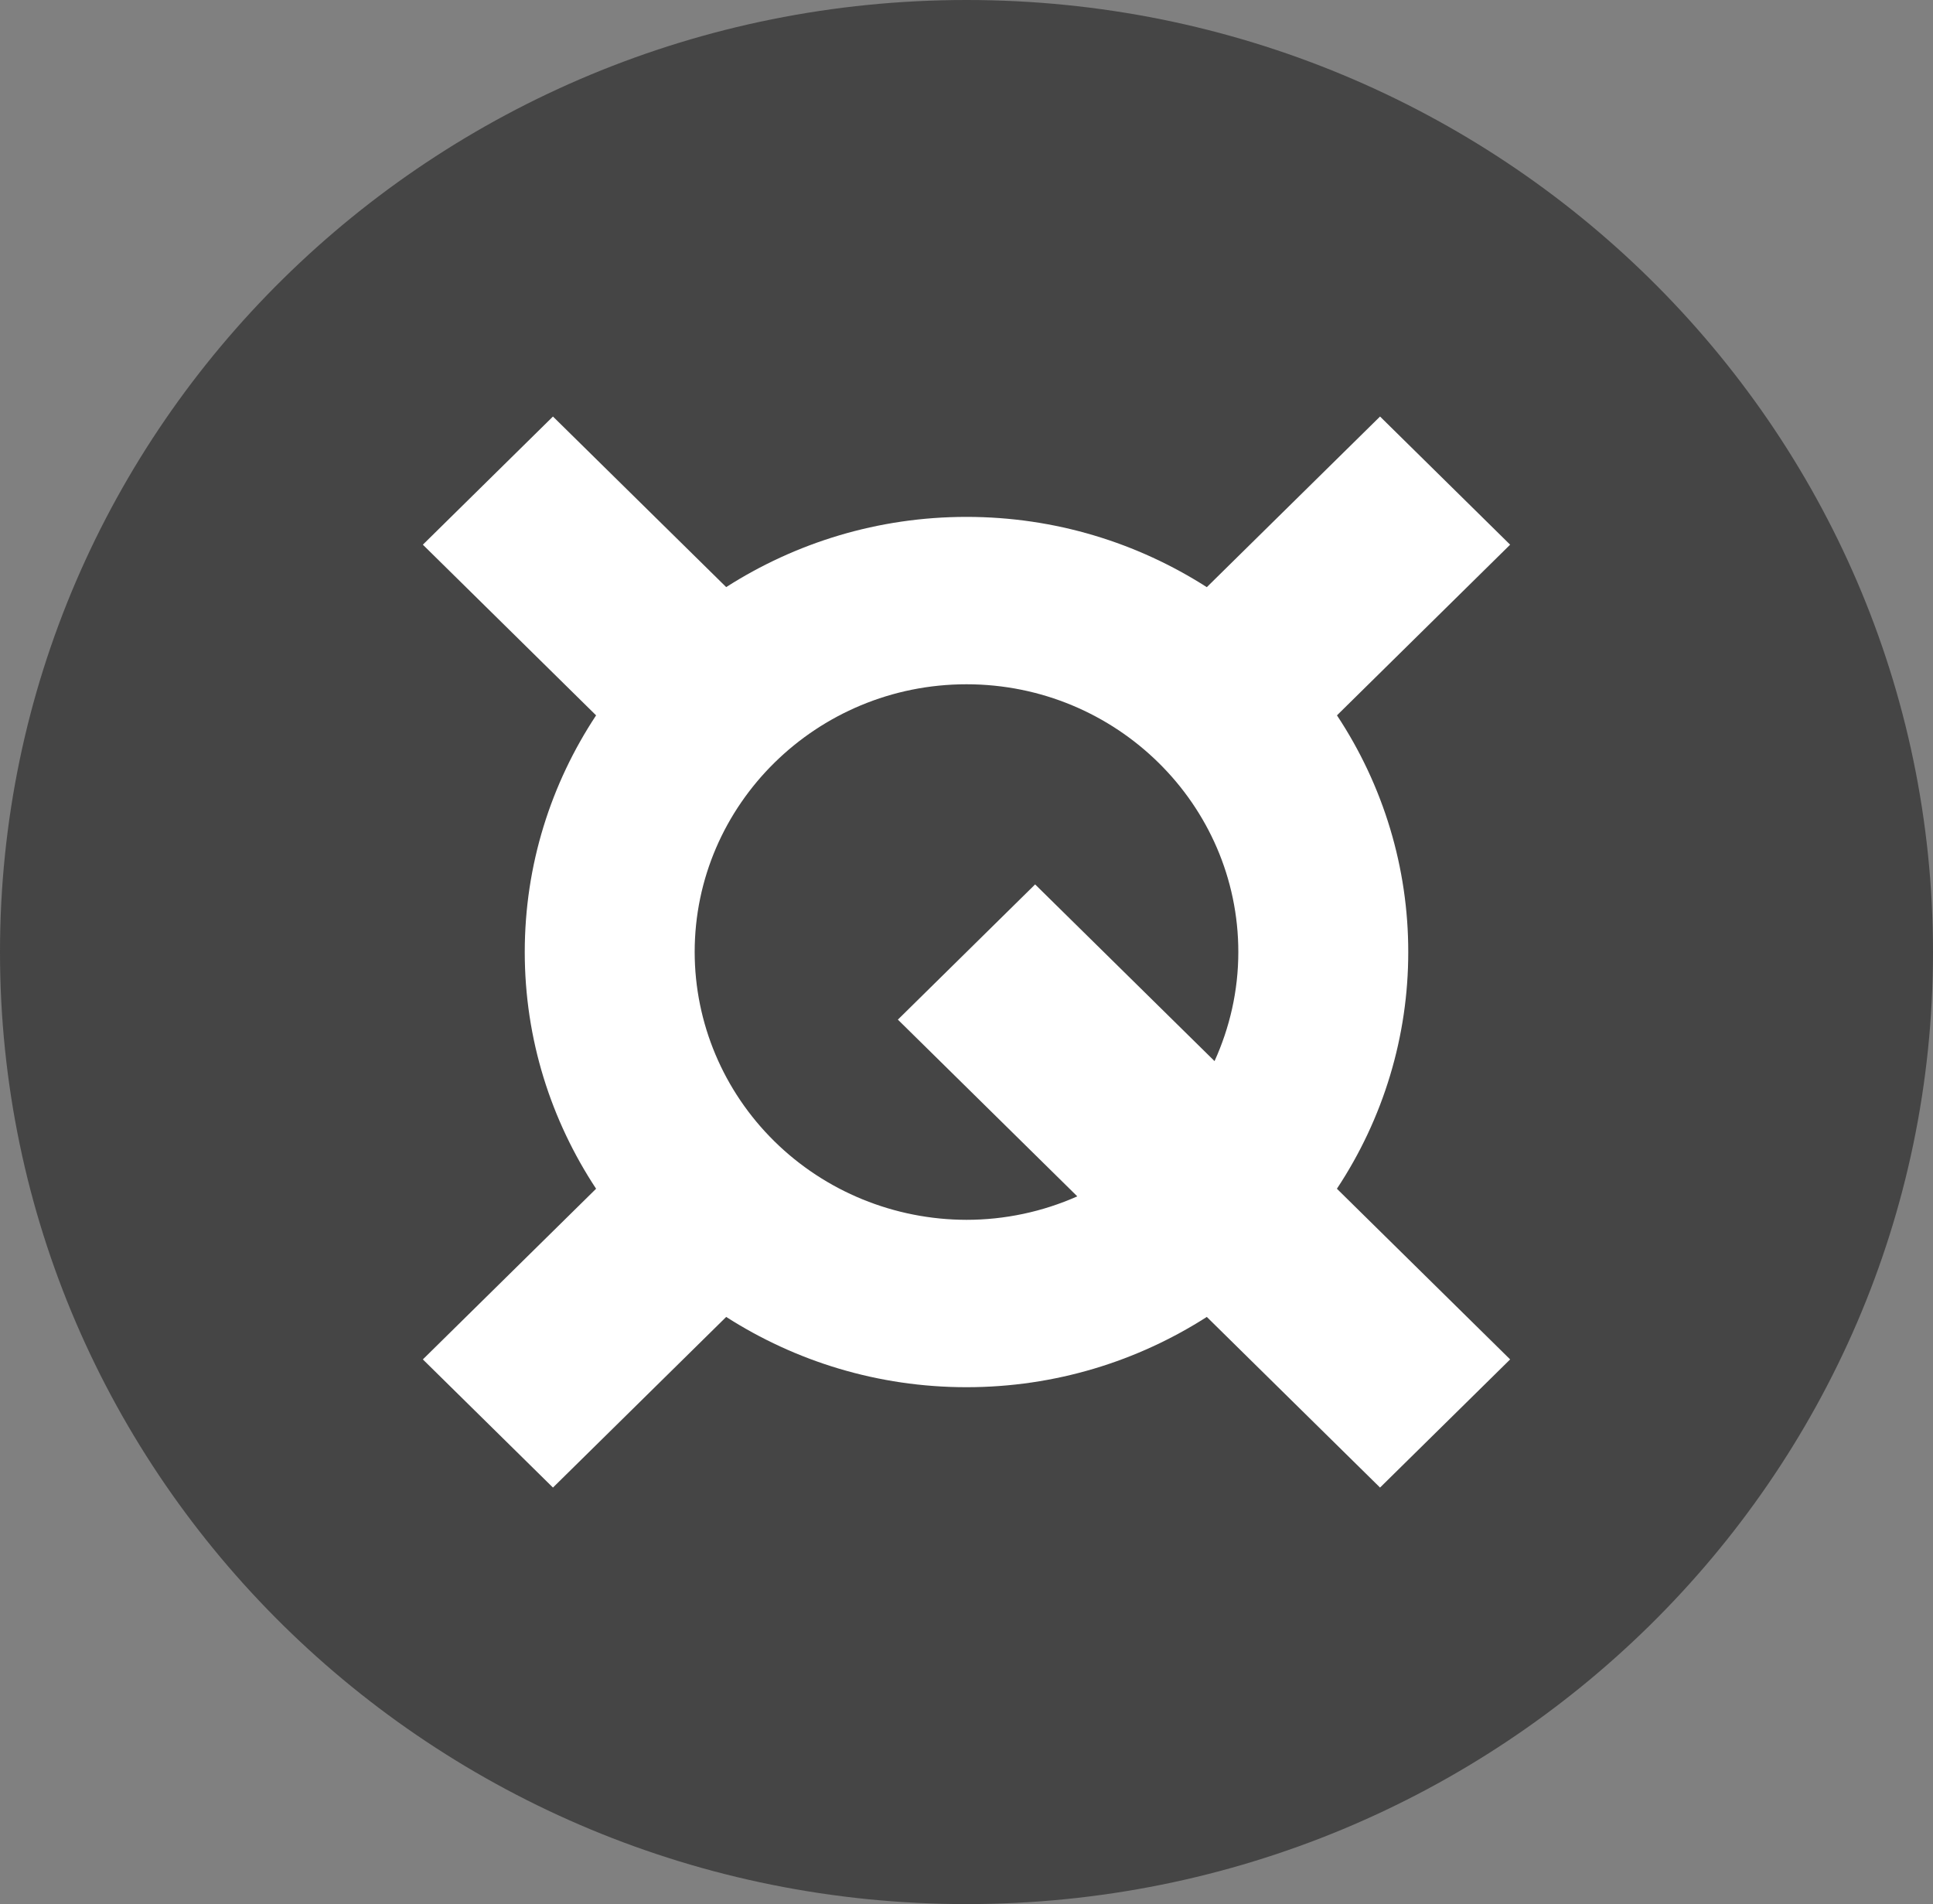 <svg width="66" height="65" viewBox="0 0 66 65" fill="none" xmlns="http://www.w3.org/2000/svg">
<rect x="0" y="0" width="66" height="65" fill="#808080" stroke="none"/>
<g clip-path="url(#clip0_312_3624)">
<path d="M33 65C51.225 65 66 50.449 66 32.5C66 14.551 51.225 0 33 0C14.775 0 0 14.551 0 32.5C0 50.449 14.775 65 33 65Z" fill="#454545"/>
<path fill-rule="evenodd" clip-rule="evenodd" d="M23.719 32.5C23.719 27.46 27.883 23.359 33 23.359C38.117 23.359 42.281 27.46 42.281 32.5C42.281 33.826 41.986 35.084 41.469 36.223L35.343 30.191L30.657 34.807L36.783 40.84C35.593 41.368 34.304 41.641 33 41.641C30.539 41.638 28.18 40.674 26.44 38.96C24.7 37.247 23.721 34.923 23.719 32.5ZM48.083 32.5C48.086 29.631 47.24 26.823 45.649 24.42L51.562 18.594L47.12 14.219L41.205 20.044C38.841 18.531 36.028 17.645 33 17.645C29.972 17.645 27.159 18.531 24.795 20.042L18.88 14.219L14.438 18.594L20.353 24.42C18.816 26.747 17.917 29.518 17.917 32.5C17.917 35.482 18.818 38.252 20.353 40.58L14.438 46.406L18.88 50.781L24.795 44.956C27.159 46.469 29.972 47.355 33 47.355C36.028 47.355 38.841 46.469 41.205 44.956L47.12 50.781L51.562 46.406L45.647 40.58C47.239 38.177 48.085 35.369 48.083 32.5Z" fill="white"/>
</g>
<defs>
<clipPath id="clip0_312_3624">
<rect width="66" height="65" fill="white"/>
</clipPath>
</defs>
</svg>
